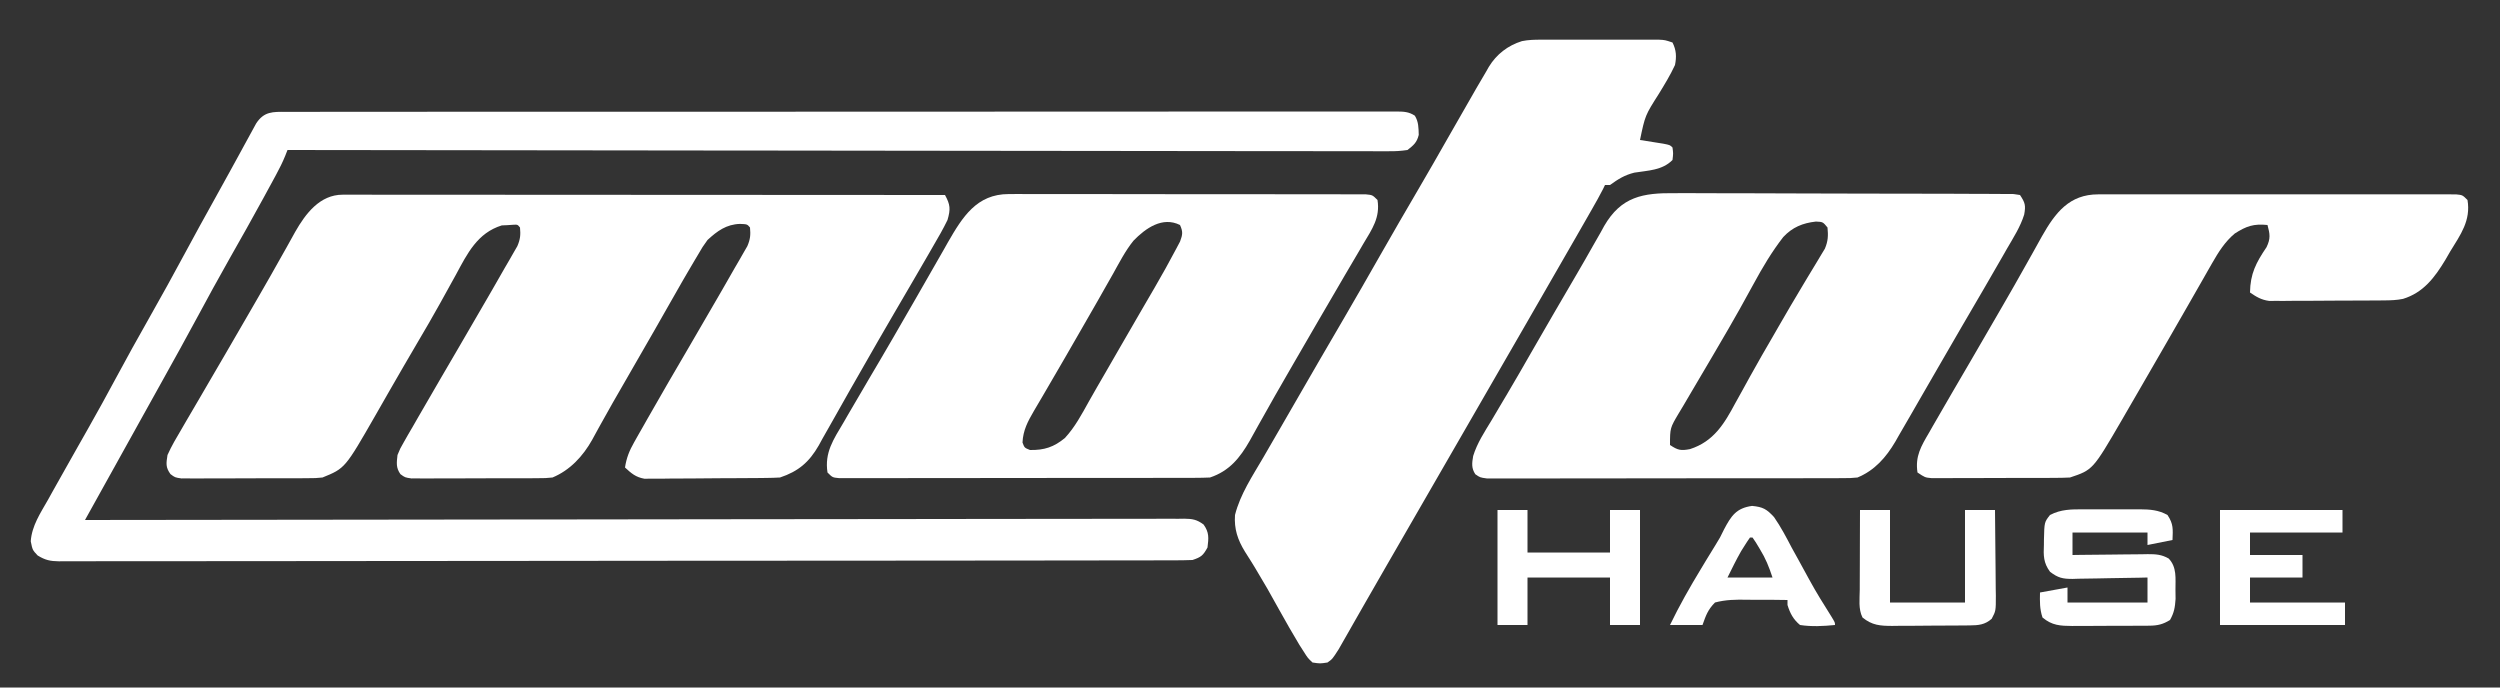 <?xml version="1.0" encoding="UTF-8"?>
<svg version="1.1" xmlns="http://www.w3.org/2000/svg" width="1000" height="275">
<rect width="100%" height="100%" fill="#333333" stroke="none"/>
<path d="M0 0 C0.857 -0.002 1.715 -0.004 2.598 -0.006 C3.546 -0.003 4.493 -0 5.469 0.003 C6.471 0.002 7.474 0.001 8.506 0 C11.886 -0.001 15.265 0.004 18.645 0.01 C21.059 0.01 23.473 0.01 25.887 0.009 C31.095 0.009 36.304 0.012 41.512 0.017 C49.043 0.025 56.573 0.028 64.103 0.029 C76.32 0.031 88.537 0.038 100.754 0.048 C112.623 0.057 124.493 0.064 136.362 0.068 C137.459 0.069 137.459 0.069 138.578 0.069 C142.247 0.07 145.915 0.071 149.584 0.073 C180.032 0.083 210.48 0.101 240.928 0.123 C243.055 4.027 243.19 5.747 241.928 10.123 C240.211 13.687 238.236 17.084 236.24 20.498 C235.368 22.016 235.368 22.016 234.478 23.564 C232.638 26.756 230.785 29.941 228.928 33.123 C228.358 34.102 227.787 35.081 227.2 36.09 C224.929 39.99 222.655 43.888 220.374 47.782 C216.162 54.979 212.011 62.21 207.886 69.458 C206.872 71.236 205.855 73.014 204.837 74.79 C204.338 75.659 204.338 75.659 203.83 76.546 C203.5 77.122 203.17 77.698 202.83 78.291 C200.295 82.716 197.79 87.157 195.307 91.611 C194.181 93.595 193.055 95.578 191.928 97.561 C191.436 98.46 190.945 99.359 190.439 100.286 C186.583 106.995 182.293 110.668 174.928 113.123 C173.099 113.231 171.266 113.282 169.434 113.3 C167.747 113.319 167.747 113.319 166.025 113.339 C164.81 113.346 163.594 113.354 162.342 113.361 C161.093 113.369 159.844 113.377 158.557 113.386 C155.912 113.4 153.268 113.411 150.623 113.418 C147.241 113.429 143.86 113.464 140.479 113.503 C137.245 113.536 134.012 113.54 130.779 113.549 C129.568 113.566 128.356 113.584 127.108 113.602 C125.977 113.599 124.845 113.596 123.68 113.593 C122.191 113.602 122.191 113.602 120.673 113.611 C117.2 112.994 115.489 111.481 112.928 109.123 C113.519 105.254 114.67 102.407 116.596 99.01 C117.43 97.528 117.43 97.528 118.281 96.016 C118.886 94.958 119.492 93.9 120.115 92.811 C120.743 91.702 121.371 90.593 122.018 89.451 C127.378 80.013 132.842 70.635 138.33 61.271 C142.22 54.632 146.078 47.974 149.928 41.311 C150.844 39.728 150.844 39.728 151.779 38.114 C153.506 35.123 155.217 32.123 156.928 29.123 C157.512 28.124 158.096 27.124 158.697 26.094 C159.248 25.131 159.798 24.167 160.365 23.174 C160.859 22.321 161.353 21.468 161.861 20.589 C163.035 17.875 163.218 16.049 162.928 13.123 C161.804 11.8 161.804 11.8 158.928 11.686 C153.488 11.841 149.826 14.527 145.928 18.123 C143.933 20.896 143.933 20.896 142.115 24.037 C141.602 24.892 141.602 24.892 141.079 25.765 C140.018 27.545 138.97 29.332 137.928 31.123 C137.3 32.2 136.673 33.277 136.027 34.387 C134.126 37.687 132.243 40.997 130.365 44.311 C128.965 46.772 127.564 49.233 126.162 51.693 C125.634 52.621 125.634 52.621 125.095 53.568 C120.842 61.038 116.551 68.486 112.238 75.922 C109.39 80.833 106.566 85.752 103.826 90.725 C103.344 91.589 102.861 92.453 102.364 93.344 C101.49 94.914 100.626 96.491 99.778 98.076 C96.126 104.584 90.938 110.222 83.928 113.123 C81.227 113.384 81.227 113.384 78.105 113.398 C76.934 113.407 75.763 113.417 74.556 113.427 C72.665 113.425 72.665 113.425 70.736 113.424 C69.439 113.428 68.143 113.432 66.807 113.437 C64.065 113.444 61.324 113.444 58.583 113.439 C55.07 113.433 51.558 113.45 48.045 113.473 C44.692 113.491 41.339 113.488 37.986 113.486 C36.724 113.496 35.461 113.505 34.16 113.514 C32.408 113.505 32.408 113.505 30.621 113.495 C29.077 113.496 29.077 113.496 27.501 113.497 C24.928 113.123 24.928 113.123 23.094 111.779 C21.266 109.184 21.584 107.217 21.928 104.123 C22.991 101.528 22.991 101.528 24.498 98.912 C25.057 97.927 25.617 96.943 26.193 95.928 C26.807 94.879 27.42 93.829 28.053 92.748 C28.685 91.644 29.317 90.54 29.969 89.402 C31.941 85.967 33.932 82.544 35.928 79.123 C37.101 77.101 38.274 75.079 39.447 73.057 C41.734 69.124 44.029 65.196 46.33 61.271 C50.22 54.632 54.078 47.974 57.928 41.311 C58.844 39.728 58.844 39.728 59.779 38.114 C61.506 35.123 63.217 32.123 64.928 29.123 C65.512 28.124 66.096 27.124 66.697 26.094 C67.248 25.131 67.798 24.167 68.365 23.174 C68.859 22.321 69.353 21.468 69.861 20.589 C71.035 17.875 71.218 16.049 70.928 13.123 C69.952 11.924 69.952 11.924 68.142 12.033 C67.391 12.083 66.639 12.134 65.865 12.186 C65.132 12.218 64.398 12.25 63.642 12.283 C53.894 15.299 49.862 23.527 45.303 31.998 C44.607 33.257 43.91 34.514 43.211 35.771 C41.79 38.327 40.376 40.887 38.966 43.449 C36.027 48.771 32.948 54.009 29.865 59.248 C26.195 65.511 22.541 71.782 18.932 78.08 C18.596 78.664 18.261 79.248 17.916 79.85 C16.299 82.667 14.685 85.487 13.076 88.309 C0.946 109.455 0.946 109.455 -8.072 113.123 C-10.773 113.384 -10.773 113.384 -13.895 113.398 C-15.066 113.407 -16.237 113.417 -17.444 113.427 C-18.705 113.426 -19.965 113.425 -21.264 113.424 C-22.561 113.428 -23.857 113.432 -25.193 113.437 C-27.935 113.444 -30.676 113.444 -33.417 113.439 C-36.93 113.433 -40.442 113.45 -43.955 113.473 C-47.308 113.491 -50.661 113.488 -54.014 113.486 C-55.276 113.496 -56.539 113.505 -57.84 113.514 C-59.592 113.505 -59.592 113.505 -61.379 113.495 C-62.923 113.496 -62.923 113.496 -64.499 113.497 C-67.072 113.123 -67.072 113.123 -68.894 111.758 C-70.873 109.012 -70.594 107.473 -70.072 104.123 C-68.46 100.509 -66.465 97.148 -64.447 93.748 C-63.862 92.738 -63.277 91.728 -62.673 90.687 C-60.818 87.492 -58.946 84.307 -57.072 81.123 C-55.92 79.146 -54.769 77.168 -53.619 75.189 C-51.31 71.22 -48.994 67.254 -46.674 63.291 C-43.583 58.006 -40.516 52.707 -37.461 47.401 C-36.207 45.225 -34.952 43.051 -33.694 40.879 C-30.519 35.394 -27.379 29.894 -24.295 24.357 C-23.68 23.268 -23.065 22.179 -22.432 21.057 C-21.271 18.999 -20.122 16.935 -18.99 14.861 C-14.836 7.555 -9.104 -0.005 0 0 Z " fill="#FFFFFF" transform="translate(137.072,77.877)"/>
<path d="M0 0 C0.774 -0.003 1.548 -0.006 2.346 -0.01 C4.961 -0.018 7.577 -0.012 10.192 -0.006 C12.078 -0.009 13.963 -0.013 15.849 -0.018 C21.047 -0.028 26.244 -0.026 31.442 -0.022 C37.042 -0.019 42.641 -0.028 48.24 -0.036 C59.216 -0.048 70.191 -0.05 81.167 -0.048 C90.084 -0.046 99 -0.048 107.917 -0.052 C109.184 -0.053 110.451 -0.053 111.757 -0.054 C114.33 -0.055 116.904 -0.056 119.478 -0.058 C136.768 -0.065 154.059 -0.069 171.349 -0.065 C172.364 -0.065 172.364 -0.065 173.399 -0.065 C176.828 -0.064 180.257 -0.063 183.686 -0.062 C184.367 -0.062 185.048 -0.062 185.75 -0.062 C187.127 -0.061 188.504 -0.061 189.881 -0.061 C211.317 -0.055 232.753 -0.063 254.189 -0.082 C278.257 -0.102 302.326 -0.113 326.394 -0.109 C339.143 -0.107 351.893 -0.11 364.642 -0.124 C375.495 -0.136 386.347 -0.137 397.2 -0.125 C402.741 -0.119 408.283 -0.118 413.824 -0.13 C418.891 -0.141 423.957 -0.138 429.024 -0.124 C430.863 -0.121 432.702 -0.124 434.541 -0.132 C437.029 -0.142 439.516 -0.133 442.004 -0.12 C443.091 -0.131 443.091 -0.131 444.199 -0.142 C447.04 -0.111 449.035 -0.053 451.443 1.532 C452.945 3.976 452.917 6.405 452.998 9.219 C452.258 12.257 450.957 13.337 448.502 15.254 C445.865 15.643 443.647 15.786 441.013 15.747 C440.252 15.751 439.491 15.756 438.707 15.761 C436.142 15.771 433.578 15.753 431.013 15.735 C429.162 15.737 427.311 15.741 425.459 15.746 C420.36 15.755 415.262 15.739 410.163 15.719 C404.668 15.702 399.174 15.707 393.68 15.71 C384.157 15.712 374.634 15.7 365.111 15.677 C351.343 15.645 337.574 15.634 323.806 15.629 C301.468 15.621 279.131 15.594 256.794 15.556 C235.092 15.52 213.39 15.491 191.689 15.474 C191.02 15.474 190.351 15.473 189.662 15.473 C182.946 15.467 176.229 15.462 169.513 15.457 C113.176 15.415 56.839 15.345 0.502 15.254 C0.045 16.418 0.045 16.418 -0.422 17.604 C-1.493 20.243 -2.724 22.681 -4.08 25.184 C-4.85 26.606 -4.85 26.606 -5.635 28.057 C-6.188 29.071 -6.741 30.085 -7.31 31.129 C-7.888 32.192 -8.465 33.255 -9.06 34.35 C-13.493 42.48 -18.035 50.546 -22.614 58.595 C-27.129 66.55 -31.497 74.581 -35.838 82.632 C-40.188 90.696 -44.615 98.714 -49.081 106.714 C-51.956 111.87 -54.82 117.032 -57.685 122.192 C-58.825 124.243 -59.964 126.294 -61.103 128.344 C-62.568 130.981 -64.033 133.618 -65.498 136.254 C-66.735 138.481 -67.972 140.707 -69.208 142.933 C-69.878 144.138 -70.547 145.343 -71.216 146.547 C-74.31 152.116 -77.404 157.685 -80.498 163.254 C-79.558 163.253 -78.618 163.251 -77.649 163.25 C-21.976 163.16 33.696 163.092 89.369 163.05 C96.048 163.045 102.728 163.04 109.407 163.035 C110.072 163.034 110.736 163.034 111.421 163.033 C132.976 163.016 154.532 162.986 176.087 162.949 C198.86 162.911 221.633 162.886 244.406 162.878 C258.053 162.873 271.701 162.855 285.348 162.823 C294.696 162.802 304.045 162.795 313.394 162.8 C318.794 162.803 324.193 162.799 329.593 162.778 C334.532 162.758 339.47 162.757 344.408 162.771 C346.2 162.773 347.991 162.767 349.783 162.755 C352.209 162.739 354.634 162.747 357.06 162.762 C357.764 162.752 358.467 162.741 359.192 162.73 C362.506 162.777 364.25 163.067 366.94 165.066 C369.208 168.243 368.978 170.446 368.502 174.254 C366.742 177.44 366.003 178.087 362.502 179.254 C359.985 179.352 357.496 179.394 354.979 179.389 C353.813 179.392 353.813 179.392 352.624 179.396 C349.999 179.403 347.374 179.402 344.75 179.402 C342.857 179.405 340.965 179.409 339.073 179.413 C333.856 179.423 328.639 179.427 323.422 179.429 C317.802 179.433 312.183 179.443 306.563 179.451 C292.984 179.471 279.406 179.481 265.828 179.49 C259.439 179.494 253.05 179.5 246.661 179.505 C225.432 179.522 204.204 179.537 182.976 179.544 C181.603 179.544 180.23 179.545 178.857 179.545 C178.176 179.546 177.495 179.546 176.794 179.546 C173.344 179.547 169.894 179.548 166.444 179.55 C165.418 179.55 165.418 179.55 164.37 179.55 C142.162 179.558 119.955 179.582 97.748 179.614 C74.277 179.648 50.807 179.668 27.337 179.671 C14.539 179.674 1.742 179.682 -11.056 179.708 C-21.951 179.73 -32.846 179.738 -43.741 179.728 C-49.303 179.723 -54.865 179.725 -60.427 179.745 C-65.515 179.762 -70.602 179.761 -75.69 179.746 C-77.534 179.743 -79.379 179.748 -81.223 179.76 C-83.723 179.775 -86.222 179.765 -88.723 179.749 C-89.445 179.76 -90.167 179.77 -90.912 179.78 C-94.432 179.732 -96.417 179.304 -99.44 177.442 C-101.498 175.254 -101.498 175.254 -102.197 171.758 C-101.781 165.595 -98.3 160.442 -95.31 155.192 C-94.677 154.049 -94.043 152.906 -93.391 151.728 C-91.448 148.224 -89.475 144.739 -87.498 141.254 C-86.375 139.264 -85.253 137.273 -84.131 135.282 C-82.533 132.452 -80.933 129.625 -79.325 126.801 C-75.458 120 -71.705 113.144 -67.998 106.254 C-63.754 98.368 -59.427 90.538 -54.998 82.754 C-49.935 73.856 -45.017 64.888 -40.158 55.877 C-36.636 49.348 -33.083 42.84 -29.462 36.367 C-27.176 32.28 -24.909 28.184 -22.667 24.073 C-21.308 21.584 -19.943 19.098 -18.578 16.613 C-17.904 15.381 -17.232 14.148 -16.562 12.914 C-15.622 11.18 -14.671 9.451 -13.721 7.723 C-12.897 6.214 -12.897 6.214 -12.057 4.674 C-8.886 -0.247 -5.321 -0.032 0 0 Z " fill="#FFFFFF" transform="translate(114.498,44.746)"/>
<path d="M0 0 C1.505 -0.003 3.011 -0.009 4.516 -0.017 C8.58 -0.032 12.643 -0.009 16.707 0.022 C20.965 0.048 25.222 0.043 29.48 0.042 C36.621 0.044 43.762 0.07 50.903 0.111 C59.164 0.159 67.425 0.174 75.686 0.172 C83.638 0.17 91.59 0.186 99.542 0.21 C102.926 0.221 106.31 0.227 109.694 0.228 C113.671 0.231 117.647 0.249 121.624 0.28 C123.086 0.288 124.548 0.292 126.009 0.29 C127.999 0.289 129.988 0.308 131.977 0.328 C133.091 0.333 134.206 0.338 135.355 0.343 C136.216 0.47 137.078 0.598 137.965 0.729 C140.064 3.877 140.295 4.947 139.638 8.569 C138.119 13.444 135.331 17.775 132.778 22.166 C132.15 23.266 131.522 24.366 130.875 25.499 C128.918 28.916 126.944 32.324 124.965 35.729 C124.374 36.748 123.783 37.768 123.174 38.819 C120.308 43.758 117.429 48.69 114.539 53.615 C111.416 58.944 108.331 64.294 105.254 69.65 C102.761 73.986 100.256 78.315 97.749 82.643 C96.579 84.667 95.413 86.693 94.251 88.721 C92.668 91.481 91.069 94.231 89.465 96.979 C88.781 98.184 88.781 98.184 88.084 99.413 C84.382 105.692 79.832 110.893 72.965 113.729 C70.123 113.983 70.123 113.983 66.772 113.989 C64.864 114 64.864 114 62.918 114.011 C61.511 114.009 60.104 114.006 58.697 114.003 C57.214 114.008 55.73 114.013 54.247 114.019 C50.22 114.032 46.194 114.033 42.167 114.03 C38.807 114.029 35.447 114.034 32.087 114.039 C24.162 114.05 16.238 114.05 8.314 114.044 C0.133 114.038 -8.048 114.051 -16.229 114.072 C-23.25 114.09 -30.27 114.096 -37.291 114.092 C-41.486 114.091 -45.681 114.093 -49.875 114.107 C-53.818 114.12 -57.76 114.118 -61.702 114.105 C-63.151 114.102 -64.599 114.105 -66.047 114.113 C-68.021 114.124 -69.995 114.114 -71.969 114.103 C-73.627 114.103 -73.627 114.103 -75.319 114.103 C-78.035 113.729 -78.035 113.729 -79.908 112.421 C-81.527 109.991 -81.248 107.936 -80.77 105.138 C-79.19 99.961 -76.196 95.457 -73.41 90.854 C-72.384 89.12 -71.359 87.385 -70.335 85.651 C-69.274 83.857 -68.207 82.067 -67.14 80.278 C-63.855 74.756 -60.671 69.176 -57.472 63.604 C-51.476 53.205 -45.47 42.811 -39.386 32.463 C-37.153 28.662 -34.966 24.839 -32.808 20.994 C-31.78 19.197 -30.751 17.4 -29.722 15.604 C-29.279 14.792 -28.836 13.981 -28.38 13.145 C-21.563 1.388 -12.947 -0.162 0 0 Z M43.268 17.541 C38.667 23.48 34.978 29.694 31.403 36.291 C30.177 38.518 28.949 40.743 27.719 42.967 C27.098 44.092 26.477 45.217 25.837 46.376 C22.91 51.619 19.879 56.8 16.84 61.979 C16.268 62.958 15.696 63.938 15.107 64.947 C12.23 69.873 9.336 74.788 6.418 79.69 C5.308 81.577 4.199 83.465 3.09 85.354 C2.313 86.642 2.313 86.642 1.519 87.956 C-2.023 93.923 -2.023 93.923 -2.035 100.729 C1.133 102.84 2.295 103.07 5.954 102.374 C15.401 99.342 19.637 92.314 24.09 83.979 C25.061 82.231 26.031 80.482 27.004 78.735 C28.005 76.93 28.998 75.12 29.989 73.31 C33.077 67.689 36.311 62.152 39.528 56.604 C40.443 55.011 40.443 55.011 41.376 53.387 C44.54 47.883 47.745 42.41 51.02 36.971 C51.671 35.881 52.323 34.79 52.994 33.667 C54.235 31.593 55.487 29.526 56.75 27.467 C57.582 26.073 57.582 26.073 58.43 24.651 C58.921 23.842 59.412 23.034 59.918 22.2 C61.198 19.18 61.292 16.978 60.965 13.729 C59.119 11.483 59.119 11.483 56.34 11.354 C51.061 11.94 46.952 13.607 43.268 17.541 Z " fill="#FFFFFF" transform="translate(670.035,77.271)"/>
<path d="M0 0 C1.926 -0.011 1.926 -0.011 3.892 -0.021 C5.303 -0.014 6.713 -0.006 8.124 0.002 C9.619 -0.001 11.114 -0.004 12.609 -0.009 C16.659 -0.019 20.708 -0.009 24.757 0.004 C28.995 0.016 33.233 0.011 37.471 0.009 C44.582 0.009 51.694 0.02 58.806 0.038 C67.034 0.059 75.263 0.063 83.492 0.056 C91.406 0.051 99.32 0.056 107.234 0.068 C110.604 0.072 113.974 0.073 117.344 0.071 C121.306 0.069 125.269 0.077 129.232 0.093 C130.689 0.097 132.146 0.098 133.603 0.095 C135.585 0.092 137.568 0.102 139.551 0.114 C140.662 0.116 141.773 0.118 142.918 0.12 C145.521 0.374 145.521 0.374 147.521 2.374 C148.641 9.359 145.402 13.955 141.896 19.812 C141.018 21.32 141.018 21.32 140.122 22.859 C138.269 26.039 136.395 29.206 134.521 32.374 C133.368 34.35 132.217 36.326 131.068 38.304 C128.76 42.275 126.444 46.242 124.123 50.206 C121.032 55.491 117.965 60.791 114.91 66.097 C113.656 68.272 112.401 70.446 111.143 72.619 C107.968 78.103 104.828 83.604 101.744 89.14 C101.129 90.229 100.514 91.318 99.881 92.441 C98.72 94.498 97.572 96.563 96.439 98.636 C92.522 105.525 88.235 110.803 80.521 113.374 C78.497 113.47 76.469 113.505 74.442 113.508 C72.534 113.514 72.534 113.514 70.588 113.521 C69.176 113.521 67.763 113.52 66.351 113.519 C64.866 113.522 63.382 113.526 61.897 113.53 C57.862 113.539 53.827 113.541 49.792 113.541 C46.427 113.542 43.062 113.546 39.697 113.55 C31.761 113.558 23.826 113.56 15.891 113.56 C7.695 113.559 -0.502 113.569 -8.698 113.585 C-15.728 113.598 -22.758 113.604 -29.788 113.603 C-33.99 113.603 -38.192 113.606 -42.394 113.616 C-46.343 113.626 -50.292 113.626 -54.241 113.619 C-55.693 113.618 -57.145 113.62 -58.597 113.626 C-60.573 113.634 -62.549 113.628 -64.526 113.621 C-65.633 113.622 -66.741 113.623 -67.883 113.623 C-70.479 113.374 -70.479 113.374 -72.479 111.374 C-73.714 103.399 -70.085 98.143 -66.104 91.437 C-65.14 89.767 -65.14 89.767 -64.156 88.063 C-62.28 84.823 -60.383 81.597 -58.479 78.374 C-57.602 76.875 -56.725 75.375 -55.85 73.874 C-54.294 71.215 -52.727 68.563 -51.154 65.913 C-47.797 60.241 -44.518 54.524 -41.229 48.812 C-39.942 46.584 -38.656 44.356 -37.369 42.128 C-34.782 37.644 -32.211 33.151 -29.65 28.652 C-28.427 26.517 -27.203 24.383 -25.979 22.249 C-25.428 21.273 -24.877 20.296 -24.31 19.29 C-18.477 9.166 -12.798 -0.002 0 0 Z M49.939 18.622 C46.623 22.721 44.217 27.478 41.646 32.062 C40.651 33.813 39.655 35.565 38.658 37.316 C37.627 39.131 36.599 40.947 35.571 42.764 C32.981 47.335 30.35 51.882 27.719 56.429 C25.85 59.659 23.988 62.893 22.127 66.128 C19.753 70.251 17.358 74.362 14.947 78.464 C14.389 79.421 13.831 80.378 13.257 81.363 C12.216 83.148 11.168 84.928 10.112 86.704 C7.676 90.902 5.758 94.406 5.521 99.374 C6.308 101.496 6.308 101.496 8.521 102.374 C14.215 102.471 18.093 101.213 22.482 97.57 C26.525 93.217 29.246 88.024 32.122 82.867 C34.29 79.005 36.521 75.181 38.742 71.35 C40.677 68.009 42.602 64.663 44.525 61.316 C47.208 56.649 49.904 51.991 52.611 47.339 C53.284 46.181 53.956 45.024 54.628 43.866 C55.89 41.693 57.155 39.522 58.422 37.353 C61.385 32.243 64.269 27.095 67.018 21.866 C67.523 20.908 68.029 19.951 68.55 18.964 C69.595 16.178 69.742 15.06 68.521 12.374 C61.516 8.871 54.787 13.639 49.939 18.622 Z " fill="#FFFFFF" transform="translate(403.479,77.626)"/>
<path d="M0 0 C1.091 -0.003 2.182 -0.006 3.307 -0.01 C4.48 -0.008 5.653 -0.006 6.861 -0.003 C8.069 -0.004 9.277 -0.005 10.522 -0.006 C13.075 -0.007 15.627 -0.005 18.18 -0.001 C22.095 0.004 26.01 -0.001 29.926 -0.007 C32.404 -0.007 34.883 -0.005 37.361 -0.003 C38.536 -0.005 39.711 -0.007 40.922 -0.01 C42.01 -0.006 43.098 -0.003 44.219 0 C45.656 0.001 45.656 0.001 47.123 0.002 C49.545 0.129 49.545 0.129 52.545 1.129 C54.089 4.218 54.203 6.805 53.545 10.129 C51.693 14.139 49.409 17.864 47.107 21.629 C41.595 30.291 41.595 30.291 39.545 40.129 C40.399 40.262 41.254 40.395 42.135 40.532 C43.239 40.708 44.344 40.885 45.482 41.067 C46.584 41.241 47.686 41.415 48.822 41.594 C51.545 42.129 51.545 42.129 52.545 43.129 C52.857 45.504 52.857 45.504 52.545 48.129 C48.418 52.297 42.807 52.306 37.271 53.188 C33.3 54.191 30.844 55.76 27.545 58.129 C26.885 58.129 26.225 58.129 25.545 58.129 C25.28 58.674 25.015 59.218 24.743 59.779 C23.366 62.479 21.882 65.1 20.377 67.731 C19.739 68.847 19.1 69.964 18.443 71.114 C17.748 72.328 17.052 73.541 16.357 74.754 C15.635 76.016 14.913 77.277 14.191 78.539 C7.623 90.012 1.018 101.465 -5.596 112.912 C-8.719 118.316 -11.837 123.723 -14.955 129.129 C-16.205 131.296 -17.455 133.463 -18.705 135.629 C-19.324 136.702 -19.943 137.774 -20.58 138.879 C-32.455 159.463 -44.33 180.046 -56.205 200.629 C-56.825 201.704 -57.445 202.778 -58.083 203.885 C-59.323 206.033 -60.563 208.181 -61.804 210.329 C-64.739 215.411 -67.668 220.496 -70.575 225.594 C-71.951 228.006 -73.33 230.416 -74.71 232.825 C-75.684 234.529 -76.653 236.237 -77.621 237.944 C-78.211 238.973 -78.801 240.002 -79.408 241.063 C-79.926 241.971 -80.443 242.879 -80.976 243.815 C-83.491 247.749 -83.491 247.749 -85.455 249.129 C-88.425 249.586 -88.425 249.586 -91.455 249.129 C-93.351 247.331 -93.351 247.331 -94.936 244.821 C-95.523 243.904 -96.11 242.988 -96.715 242.044 C-99.474 237.423 -102.169 232.78 -104.768 228.067 C-109.493 219.543 -109.493 219.543 -114.483 211.172 C-114.944 210.42 -115.406 209.668 -115.882 208.893 C-116.732 207.52 -117.594 206.153 -118.472 204.797 C-121.377 200.072 -122.846 195.73 -122.455 190.129 C-120.388 181.852 -115.402 174.428 -111.143 167.129 C-110.43 165.897 -109.718 164.664 -109.007 163.431 C-107.545 160.9 -106.079 158.37 -104.61 155.842 C-102.584 152.355 -100.571 148.86 -98.561 145.364 C-92.017 133.985 -85.421 122.638 -78.795 111.308 C-73.954 103.016 -69.189 94.681 -64.435 86.339 C-59.265 77.267 -54.033 68.234 -48.753 59.225 C-44.883 52.609 -41.074 45.961 -37.289 39.296 C-34.033 33.561 -30.746 27.844 -27.455 22.129 C-26.944 21.235 -26.433 20.34 -25.906 19.419 C-24.61 17.164 -23.289 14.925 -21.955 12.692 C-21.607 12.078 -21.259 11.465 -20.9 10.833 C-17.839 5.822 -13.293 2.318 -7.672 0.577 C-5.068 0.051 -2.658 0.002 0 0 Z " fill="#FFFFFF" transform="translate(616.455,15.871)"/>
<path d="M0 0 C1.282 -0.006 2.563 -0.011 3.884 -0.017 C5.301 -0.013 6.719 -0.009 8.137 -0.005 C9.632 -0.008 11.127 -0.011 12.622 -0.015 C16.68 -0.025 20.737 -0.021 24.795 -0.015 C29.038 -0.01 33.281 -0.014 37.524 -0.017 C44.648 -0.021 51.772 -0.016 58.895 -0.007 C67.139 0.004 75.382 0.001 83.625 -0.01 C90.698 -0.019 97.771 -0.021 104.843 -0.016 C109.07 -0.012 113.296 -0.012 117.523 -0.019 C121.494 -0.024 125.465 -0.02 129.436 -0.009 C130.896 -0.006 132.356 -0.007 133.816 -0.011 C135.803 -0.017 137.791 -0.009 139.778 0 C141.449 0.001 141.449 0.001 143.153 0.002 C145.762 0.254 145.762 0.254 147.762 2.254 C149.137 10.469 145.014 16.061 140.824 22.879 C139.864 24.538 139.864 24.538 138.885 26.231 C134.642 33.255 130.122 39.304 121.965 41.805 C119.409 42.326 117.04 42.396 114.43 42.415 C112.833 42.43 112.833 42.43 111.204 42.444 C109.487 42.451 109.487 42.451 107.735 42.457 C105.963 42.466 105.963 42.466 104.156 42.474 C101.658 42.484 99.161 42.49 96.664 42.494 C92.843 42.504 89.022 42.535 85.201 42.566 C82.775 42.573 80.349 42.578 77.922 42.582 C76.779 42.594 75.636 42.607 74.459 42.62 C73.391 42.617 72.323 42.614 71.223 42.61 C70.287 42.614 69.351 42.618 68.386 42.621 C65.263 42.184 63.344 41.021 60.762 39.254 C60.887 31.723 63.156 27.361 67.363 21.148 C69.044 17.67 68.751 15.923 67.762 12.254 C62.244 11.679 59.301 12.692 54.656 15.672 C50.739 18.944 48.125 23.12 45.617 27.516 C45.031 28.539 44.444 29.562 43.84 30.616 C42.904 32.262 42.904 32.262 41.949 33.941 C41.285 35.102 40.621 36.263 39.956 37.423 C38.575 39.833 37.196 42.245 35.819 44.657 C30.17 54.544 24.461 64.396 18.762 74.254 C18.128 75.352 17.493 76.45 16.84 77.582 C14.963 80.828 13.082 84.073 11.199 87.316 C10.64 88.285 10.08 89.254 9.504 90.253 C-2.104 110.209 -2.104 110.209 -11.238 113.254 C-13.109 113.352 -14.982 113.392 -16.855 113.399 C-18.007 113.406 -19.158 113.412 -20.344 113.419 C-21.588 113.42 -22.832 113.421 -24.113 113.422 C-26.027 113.427 -26.027 113.427 -27.98 113.432 C-30.68 113.437 -33.38 113.44 -36.08 113.439 C-39.54 113.439 -43 113.453 -46.46 113.47 C-49.761 113.484 -53.062 113.483 -56.363 113.484 C-58.229 113.495 -58.229 113.495 -60.132 113.506 C-61.283 113.503 -62.435 113.5 -63.621 113.497 C-64.636 113.498 -65.65 113.5 -66.696 113.501 C-69.238 113.254 -69.238 113.254 -72.238 111.254 C-73.243 104.788 -70.766 100.694 -67.613 95.316 C-67.122 94.452 -66.63 93.587 -66.124 92.696 C-64.512 89.872 -62.877 87.062 -61.238 84.254 C-60.131 82.344 -59.024 80.434 -57.918 78.523 C-55.59 74.517 -53.251 70.516 -50.906 66.52 C-47.175 60.156 -43.485 53.77 -39.801 47.379 C-39.184 46.314 -38.568 45.248 -37.932 44.151 C-34.995 39.07 -32.076 33.982 -29.217 28.857 C-28.212 27.06 -27.203 25.266 -26.191 23.472 C-24.924 21.222 -23.668 18.966 -22.424 16.704 C-17.098 7.289 -11.463 0.008 0 0 Z " fill="#FFFFFF" transform="translate(839.238,77.746)"/>
<path d="M0 0 C0.802 -0.002 1.605 -0.004 2.431 -0.006 C4.122 -0.007 5.813 -0.003 7.504 0.005 C10.085 0.016 12.665 0.005 15.246 -0.008 C16.893 -0.006 18.54 -0.004 20.188 0 C21.339 -0.006 21.339 -0.006 22.514 -0.012 C26.623 0.023 29.97 0.245 33.594 2.266 C36.023 5.91 35.756 7.978 35.594 12.266 C32.294 12.926 28.994 13.586 25.594 14.266 C25.594 12.616 25.594 10.966 25.594 9.266 C15.694 9.266 5.794 9.266 -4.406 9.266 C-4.406 12.236 -4.406 15.206 -4.406 18.266 C-3.337 18.25 -2.267 18.234 -1.165 18.218 C2.808 18.164 6.781 18.129 10.755 18.101 C12.474 18.086 14.192 18.065 15.911 18.039 C18.384 18.003 20.855 17.986 23.328 17.973 C24.095 17.957 24.862 17.942 25.652 17.926 C28.922 17.925 31.192 18.037 34.064 19.674 C37.403 23.148 36.757 27.614 36.781 32.203 C36.795 33.408 36.81 34.614 36.824 35.855 C36.598 39.2 36.242 41.36 34.594 44.266 C31.786 45.999 29.639 46.519 26.364 46.54 C25.539 46.55 24.715 46.559 23.865 46.569 C22.983 46.568 22.101 46.567 21.191 46.566 C20.277 46.571 19.362 46.575 18.42 46.579 C16.487 46.585 14.555 46.586 12.622 46.581 C9.67 46.578 6.719 46.602 3.768 46.627 C1.888 46.629 0.008 46.63 -1.871 46.629 C-2.751 46.638 -3.632 46.647 -4.539 46.657 C-9.27 46.621 -12.632 46.461 -16.406 43.266 C-17.564 39.792 -17.475 36.905 -17.406 33.266 C-13.776 32.606 -10.146 31.946 -6.406 31.266 C-6.406 33.246 -6.406 35.226 -6.406 37.266 C4.154 37.266 14.714 37.266 25.594 37.266 C25.594 33.966 25.594 30.666 25.594 27.266 C24.529 27.292 23.465 27.318 22.368 27.345 C18.408 27.436 14.448 27.493 10.488 27.54 C8.775 27.565 7.064 27.599 5.352 27.643 C2.887 27.704 0.423 27.732 -2.043 27.754 C-3.185 27.793 -3.185 27.793 -4.351 27.832 C-8.341 27.834 -10.192 27.43 -13.394 24.976 C-16.039 21.413 -16.043 18.463 -15.844 14.203 C-15.838 13.496 -15.832 12.789 -15.826 12.061 C-15.663 5.127 -15.663 5.127 -13.406 2.266 C-9.05 -0.035 -4.812 -0.025 0 0 Z " fill="#FFFFFF" transform="translate(833.406,203.734)"/>
<path d="M0 0 C3.96 0 7.92 0 12 0 C12 5.61 12 11.22 12 17 C22.89 17 33.78 17 45 17 C45 11.39 45 5.78 45 0 C48.96 0 52.92 0 57 0 C57 15.18 57 30.36 57 46 C53.04 46 49.08 46 45 46 C45 39.73 45 33.46 45 27 C34.11 27 23.22 27 12 27 C12 33.27 12 39.54 12 46 C8.04 46 4.08 46 0 46 C0 30.82 0 15.64 0 0 Z " fill="#FFFFFF" transform="translate(599,204)"/>
<path d="M0 0 C16.17 0 32.34 0 49 0 C49 2.97 49 5.94 49 9 C36.79 9 24.58 9 12 9 C12 11.97 12 14.94 12 18 C18.93 18 25.86 18 33 18 C33 20.97 33 23.94 33 27 C26.07 27 19.14 27 12 27 C12 30.3 12 33.6 12 37 C24.54 37 37.08 37 50 37 C50 39.97 50 42.94 50 46 C33.5 46 17 46 0 46 C0 30.82 0 15.64 0 0 Z " fill="#FFFFFF" transform="translate(888,204)"/>
<path d="M0 0 C3.96 0 7.92 0 12 0 C12 12.21 12 24.42 12 37 C21.9 37 31.8 37 42 37 C42 24.79 42 12.58 42 0 C45.96 0 49.92 0 54 0 C54.074 5.766 54.129 11.531 54.165 17.297 C54.18 19.259 54.2 21.22 54.226 23.181 C54.263 26.001 54.28 28.821 54.293 31.641 C54.308 32.517 54.324 33.393 54.34 34.296 C54.342 40.353 54.342 40.353 52.669 43.522 C49.949 45.93 47.363 46.128 43.883 46.161 C43.059 46.171 42.234 46.18 41.385 46.19 C40.054 46.197 40.054 46.197 38.695 46.203 C37.779 46.209 36.863 46.215 35.919 46.22 C33.981 46.23 32.042 46.236 30.104 46.24 C27.143 46.25 24.183 46.281 21.223 46.312 C19.339 46.319 17.454 46.324 15.57 46.328 C14.245 46.347 14.245 46.347 12.893 46.366 C8.116 46.348 4.859 46.152 1 43 C-0.718 39.564 -0.12 35.616 -0.098 31.836 C-0.096 30.929 -0.095 30.022 -0.093 29.087 C-0.088 26.183 -0.075 23.279 -0.062 20.375 C-0.057 18.409 -0.053 16.443 -0.049 14.477 C-0.038 9.651 -0.021 4.826 0 0 Z " fill="#FFFFFF" transform="translate(744,204)"/>
<path d="M0 0 C4.334 0.425 5.81 1.245 8.787 4.47 C11.516 8.393 13.71 12.596 15.922 16.824 C16.711 18.258 17.504 19.69 18.301 21.119 C19.862 23.925 21.399 26.742 22.924 29.568 C25.666 34.6 28.687 39.443 31.747 44.286 C33.172 46.637 33.172 46.637 33.172 47.637 C28.421 48.1 23.904 48.355 19.172 47.637 C16.469 45.373 15.207 42.983 14.172 39.637 C14.172 38.977 14.172 38.317 14.172 37.637 C10.132 37.557 6.097 37.536 2.056 37.57 C0.684 37.573 -0.689 37.56 -2.061 37.531 C-6.458 37.443 -10.568 37.499 -14.828 38.637 C-17.681 41.536 -18.436 43.715 -19.828 47.637 C-24.118 47.637 -28.408 47.637 -32.828 47.637 C-29.091 39.897 -24.907 32.547 -20.453 25.199 C-19.819 24.144 -19.185 23.089 -18.531 22.002 C-17.264 19.901 -15.982 17.809 -14.685 15.727 C-12.786 12.658 -12.786 12.658 -11.214 9.402 C-8.356 3.994 -6.321 0.869 0 0 Z M-0.828 12.637 C-1.642 13.774 -2.403 14.949 -3.141 16.137 C-3.549 16.786 -3.958 17.436 -4.379 18.105 C-6.343 21.536 -8.061 25.101 -9.828 28.637 C-3.888 28.637 2.052 28.637 8.172 28.637 C6.687 24.181 5.48 21.141 3.109 17.262 C2.582 16.388 2.055 15.514 1.512 14.613 C1.07 13.961 0.627 13.309 0.172 12.637 C-0.158 12.637 -0.488 12.637 -0.828 12.637 Z " fill="#FFFFFF" transform="translate(700.828,202.363)"/>
</svg>
